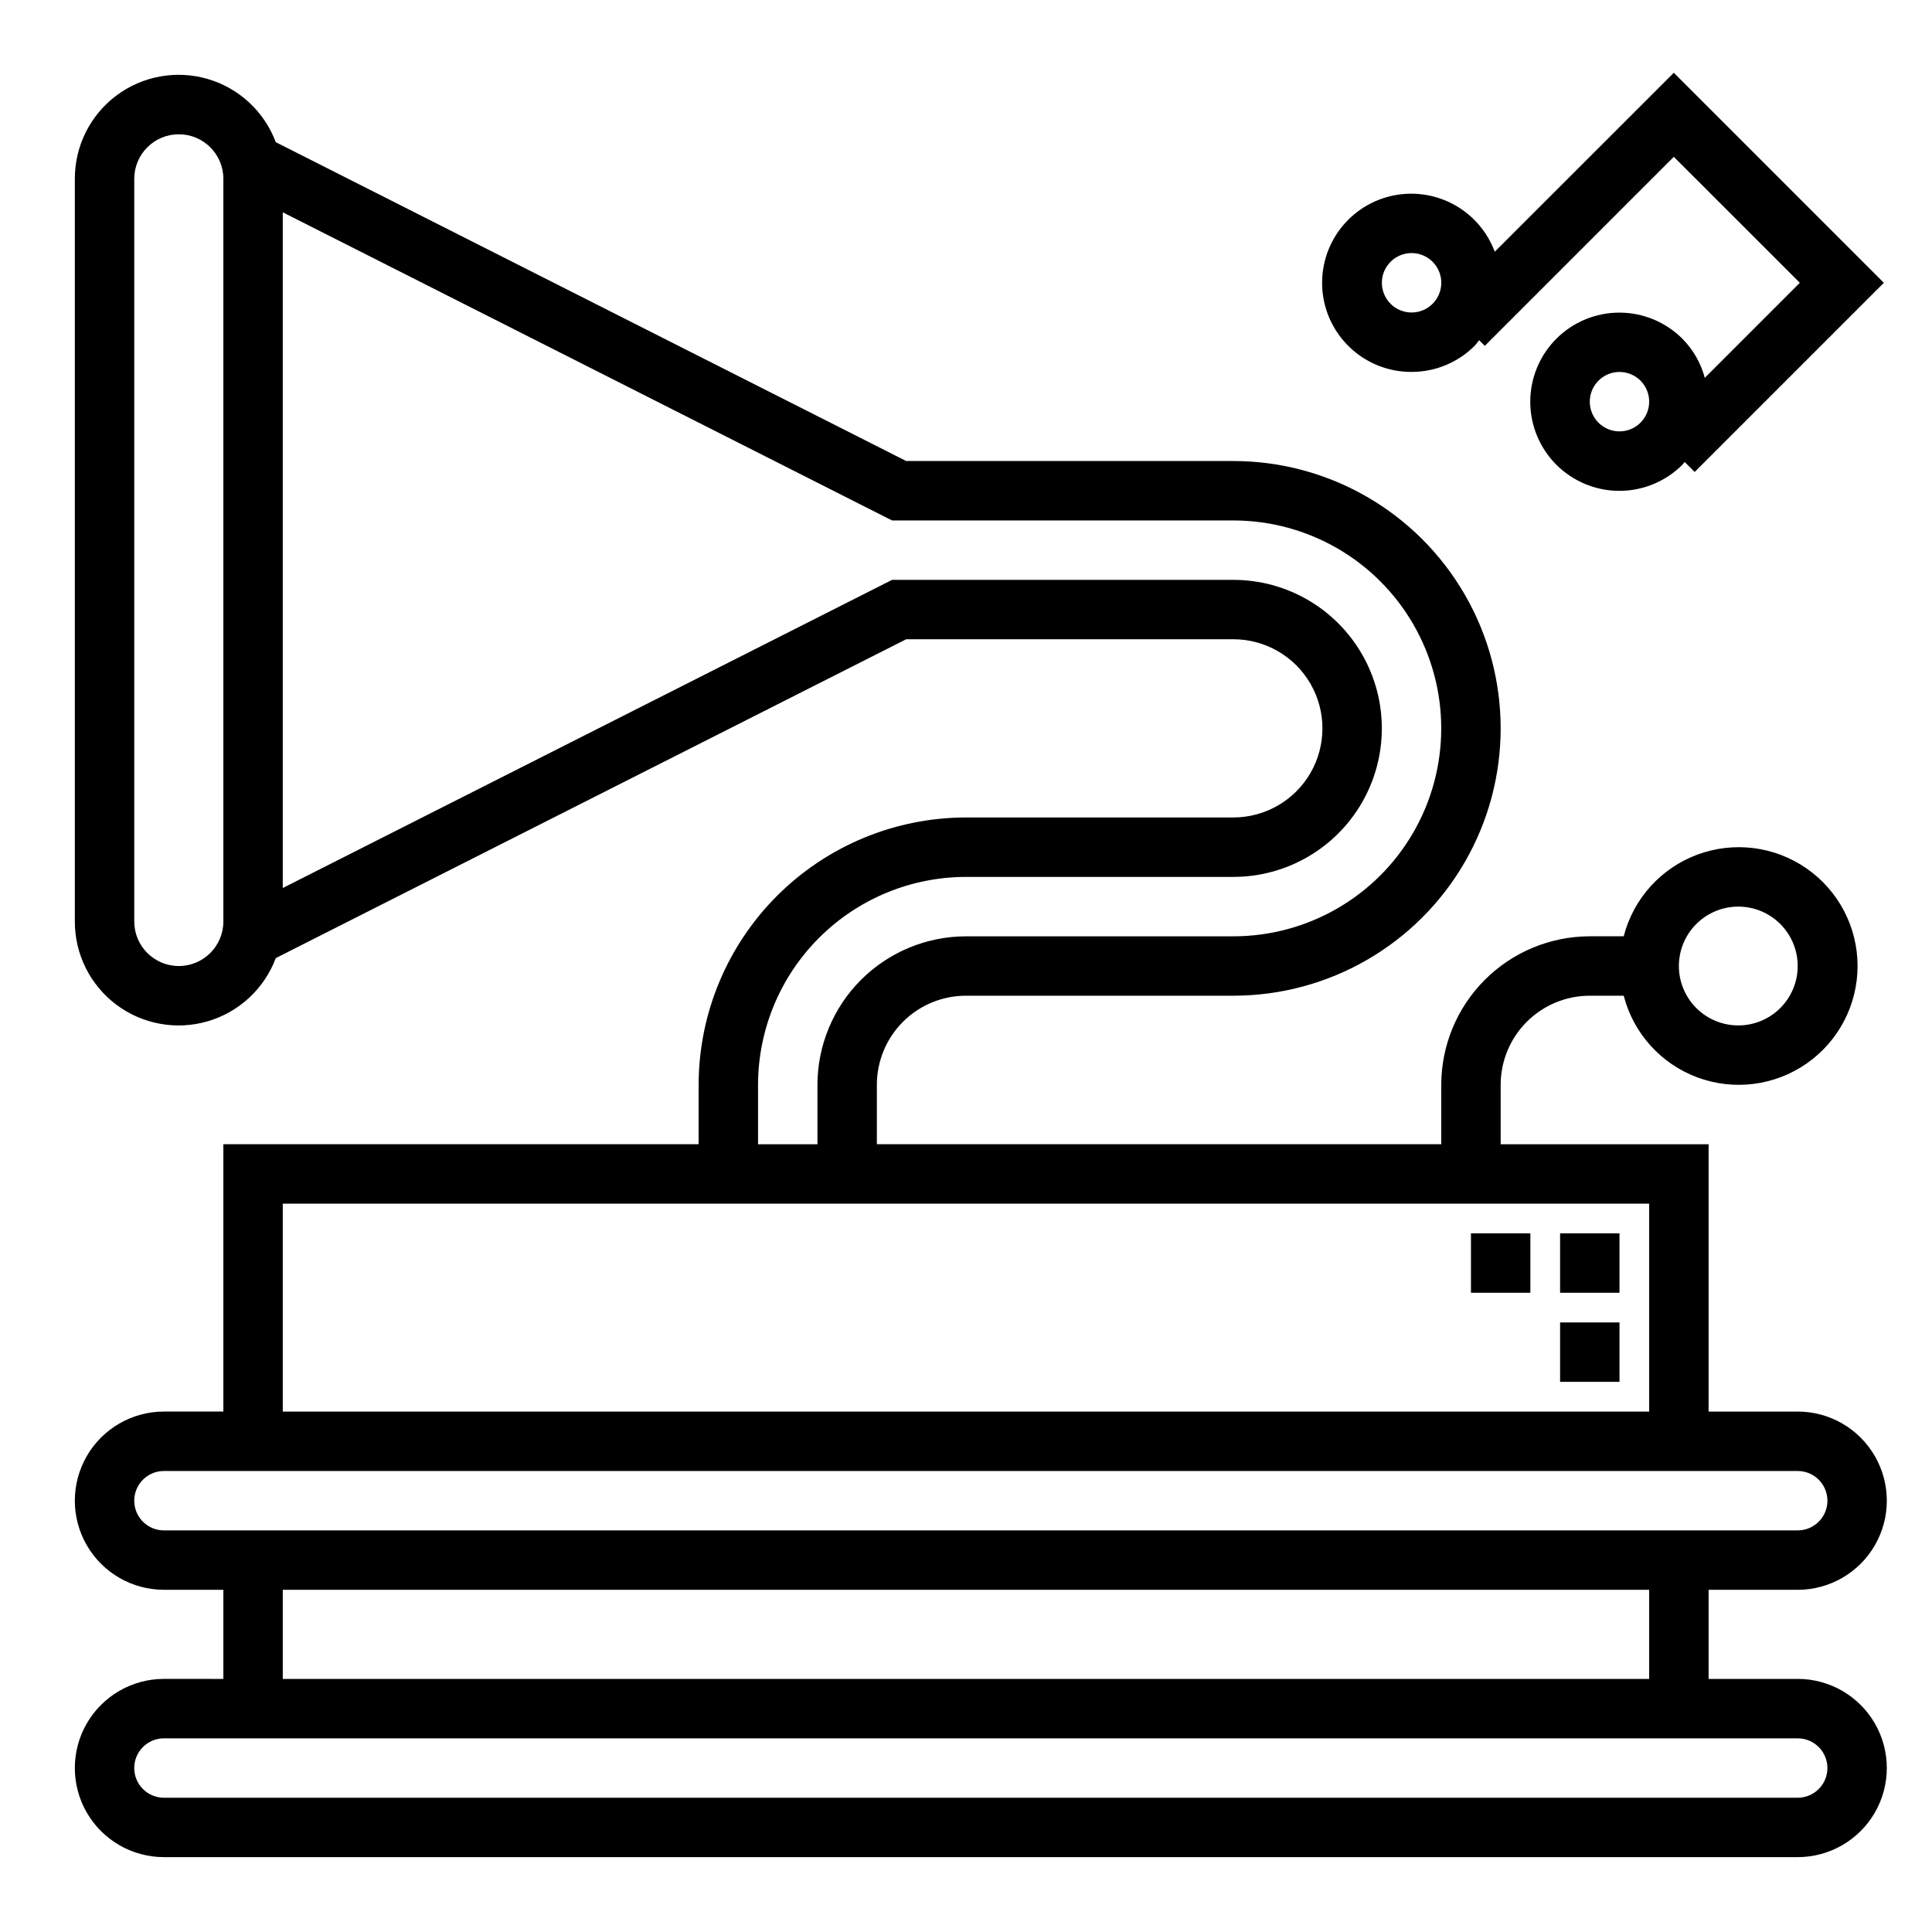 <?xml version="1.0" encoding="UTF-8"?>
<!-- Uploaded to: SVG Repo, www.svgrepo.com, Generator: SVG Repo Mixer Tools -->
<svg fill="#000000" width="800px" height="800px" version="1.1" viewBox="144 144 512 512" xmlns="http://www.w3.org/2000/svg">
 <g>
  <path d="m620.41 588.93h-23.613v-23.613h23.617-0.004c8.438 0 16.234-4.504 20.453-11.809 4.219-7.309 4.219-16.309 0-23.617-4.219-7.309-12.016-11.809-20.453-11.809h-23.613v-70.848h-55.105v-15.742c0-6.266 2.488-12.273 6.918-16.699 4.426-4.43 10.434-6.918 16.699-6.918h8.988c2.578 9.98 9.875 18.066 19.539 21.652 9.664 3.582 20.469 2.211 28.93-3.676 8.465-5.887 13.508-15.543 13.508-25.848 0-10.309-5.043-19.965-13.508-25.852-8.461-5.883-19.266-7.258-28.93-3.672-9.664 3.582-16.961 11.672-19.539 21.648h-8.988c-10.438 0.016-20.441 4.164-27.82 11.543-7.379 7.379-11.527 17.383-11.543 27.82v15.742h-149.57v-15.742c0-6.266 2.488-12.273 6.918-16.699 4.426-4.43 10.434-6.918 16.699-6.918h70.848c25.312 0 48.699-13.504 61.355-35.426 12.656-21.918 12.656-48.926 0-70.848s-36.043-35.422-61.355-35.422h-86.688l-167.07-84.5c-3.043-8.117-9.73-14.324-18.051-16.75-8.32-2.426-17.297-0.789-24.227 4.418-6.926 5.211-10.992 13.379-10.973 22.047v196.8c-0.02 8.664 4.047 16.836 10.973 22.043 6.93 5.211 15.906 6.848 24.227 4.422 8.32-2.43 15.008-8.637 18.051-16.75l167.07-84.5h86.688c8.438 0 16.234 4.5 20.453 11.809 4.215 7.305 4.215 16.309 0 23.617-4.219 7.305-12.016 11.805-20.453 11.805h-70.848c-18.785 0.023-36.793 7.492-50.074 20.777-13.285 13.281-20.754 31.289-20.777 50.074v15.742h-125.95v70.848h-15.746c-8.438 0-16.234 4.5-20.453 11.809-4.219 7.309-4.219 16.309 0 23.617 4.219 7.305 12.016 11.809 20.453 11.809h15.746v23.617l-15.746-0.004c-8.438 0-16.234 4.504-20.453 11.809-4.219 7.309-4.219 16.309 0 23.617 4.219 7.305 12.016 11.809 20.453 11.809h432.96c8.438 0 16.234-4.504 20.453-11.809 4.219-7.309 4.219-16.309 0-23.617-4.219-7.305-12.016-11.809-20.453-11.809zm-15.742-204.67c4.176 0 8.18 1.66 11.133 4.613 2.953 2.953 4.609 6.957 4.609 11.133s-1.656 8.18-4.609 11.133c-2.953 2.949-6.957 4.609-11.133 4.609s-8.18-1.66-11.133-4.609c-2.953-2.953-4.613-6.957-4.613-11.133s1.66-8.18 4.613-11.133c2.953-2.953 6.957-4.613 11.133-4.613zm-413.28 15.746c-6.523 0-11.809-5.289-11.809-11.809v-196.8c0-6.523 5.285-11.809 11.809-11.809 6.519 0 11.809 5.285 11.809 11.809v196.8c0 6.519-5.289 11.809-11.809 11.809zm153.5 31.488c0.02-14.609 5.832-28.617 16.16-38.945 10.328-10.332 24.336-16.141 38.945-16.16h70.848c14.062 0 27.055-7.504 34.086-19.68 7.031-12.18 7.031-27.184 0-39.359-7.031-12.18-20.023-19.68-34.086-19.68h-90.434l-161.47 81.664v-179.07l161.47 81.664h90.434c19.688 0 37.879 10.504 47.719 27.551 9.844 17.051 9.844 38.055 0 55.105-9.84 17.051-28.031 27.551-47.719 27.551h-70.848c-10.438 0.016-20.441 4.164-27.82 11.543-7.379 7.379-11.527 17.383-11.543 27.82v15.742h-15.742zm-125.95 31.488h362.11v55.105l-362.11-0.004zm-39.359 78.719c0-4.348 3.523-7.871 7.871-7.871h432.96c4.348 0 7.875 3.523 7.875 7.871 0 4.348-3.527 7.871-7.875 7.871h-432.96c-4.348 0-7.871-3.523-7.871-7.871zm39.359 23.617h362.11v23.617l-362.11-0.004zm401.47 55.105-432.96-0.004c-4.348 0-7.871-3.523-7.871-7.871 0-4.348 3.523-7.871 7.871-7.871h432.96c4.348 0 7.875 3.523 7.875 7.871 0 4.348-3.527 7.871-7.875 7.871z"/>
  <path d="m518.08 242.56c6.262 0.012 12.273-2.473 16.699-6.906 0.465-0.465 0.789-1 1.219-1.488l1.488 1.488 50.09-50.098 33.398 33.387-25.191 25.191h0.004c-1.043-3.914-3.09-7.488-5.938-10.367-4.43-4.43-10.434-6.918-16.699-6.922-6.262 0-12.27 2.488-16.699 6.918-4.43 4.43-6.918 10.438-6.918 16.699 0 6.266 2.488 12.273 6.918 16.699 4.43 4.43 10.438 6.918 16.699 6.918 6.266 0 12.27-2.488 16.699-6.922 0.227-0.227 0.387-0.504 0.605-0.738l2.652 2.652 50.137-50.129-55.668-55.664-47.453 47.43c-2.016-5.422-5.953-9.914-11.062-12.625-5.109-2.711-11.035-3.453-16.656-2.086-5.621 1.367-10.543 4.75-13.836 9.508-3.289 4.754-4.723 10.555-4.023 16.297 0.699 5.742 3.484 11.027 7.82 14.852 4.34 3.828 9.93 5.93 15.715 5.906zm60.668 13.453h0.004c-2.254 2.25-5.641 2.926-8.582 1.707-2.941-1.219-4.859-4.09-4.859-7.273 0-3.184 1.918-6.055 4.859-7.273 2.941-1.219 6.328-0.543 8.582 1.707 3.062 3.074 3.062 8.043 0 11.117zm-66.234-42.637c2.254-2.25 5.641-2.926 8.582-1.707s4.859 4.09 4.859 7.273-1.918 6.055-4.859 7.273-6.328 0.543-8.582-1.707c-3.07-3.074-3.07-8.059 0-11.133z"/>
  <path d="m557.44 470.85h15.742v15.742h-15.742z"/>
  <path d="m557.44 494.46h15.742v15.742h-15.742z"/>
  <path d="m533.82 470.85h15.742v15.742h-15.742z"/>
 </g>
</svg>